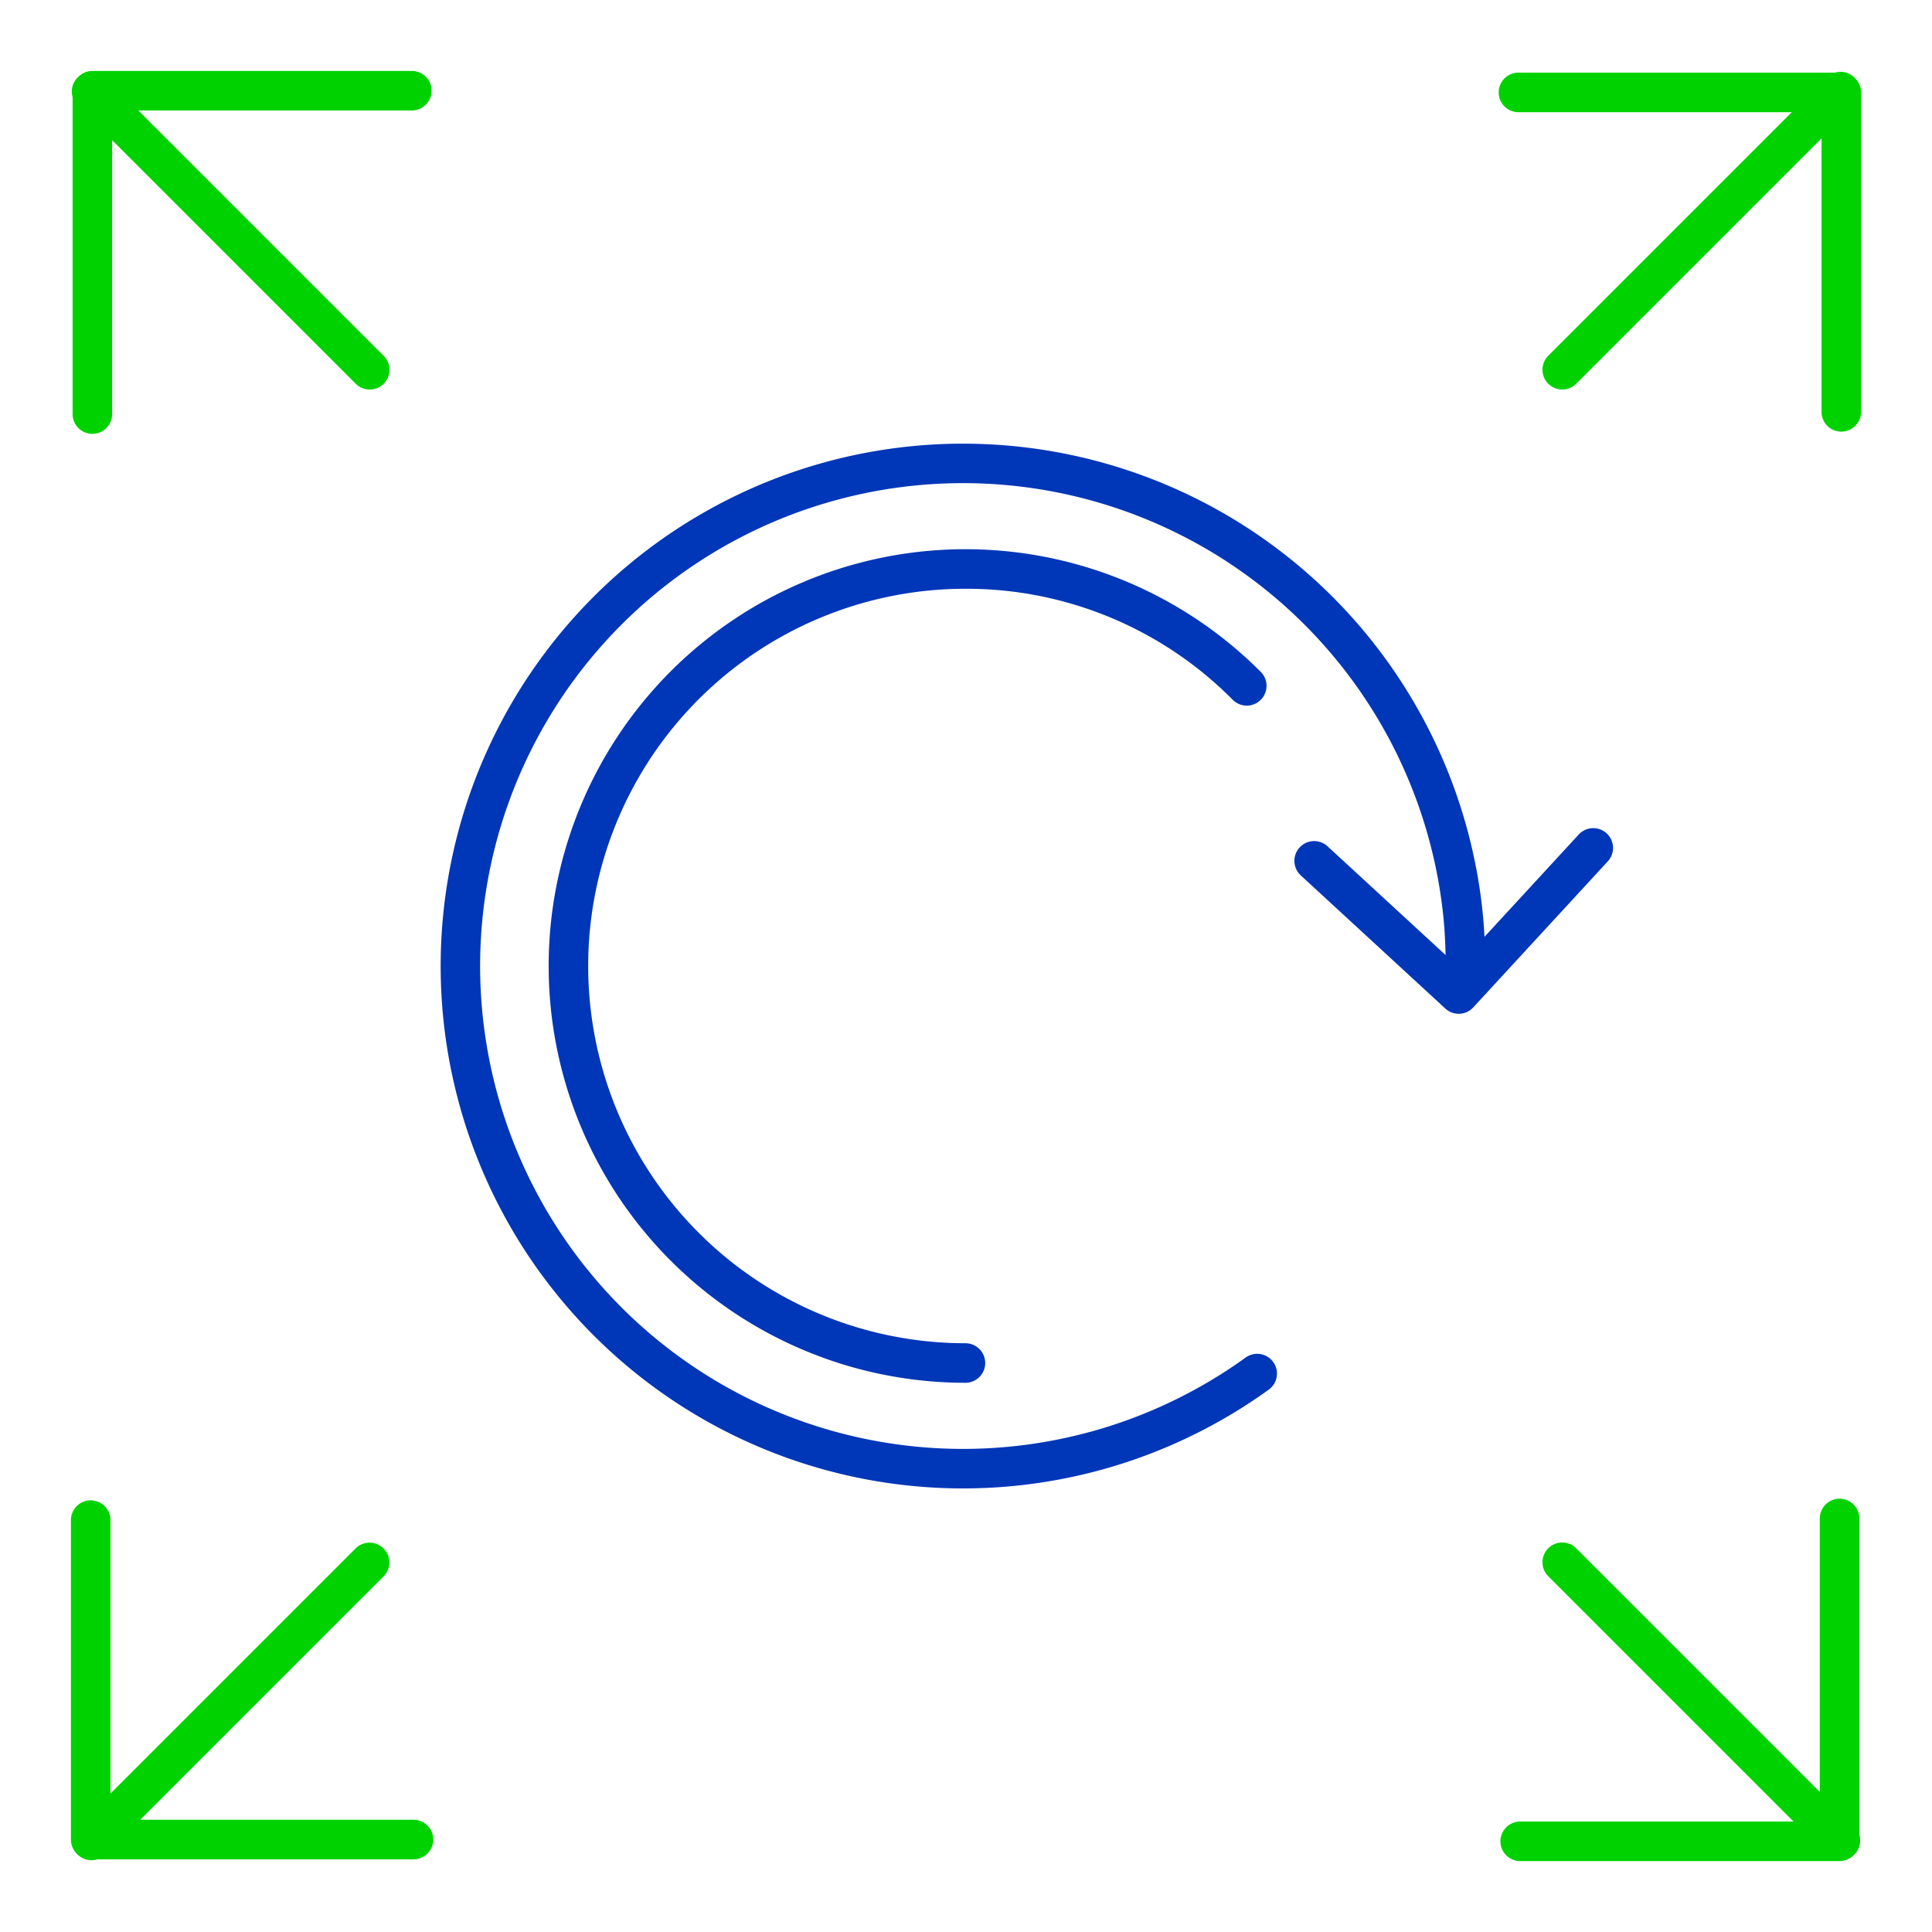 <?xml version="1.0" encoding="UTF-8"?> <svg xmlns="http://www.w3.org/2000/svg" xmlns:xlink="http://www.w3.org/1999/xlink" id="Gruppe_718" data-name="Gruppe 718" width="150" height="150" viewBox="0 0 150 150"><defs><clipPath id="clip-path"><rect id="Rechteck_1432" data-name="Rechteck 1432" width="150" height="150" fill="none"></rect></clipPath></defs><g id="Gruppe_717" data-name="Gruppe 717" transform="translate(0 0)" clip-path="url(#clip-path)"><path id="Pfad_1791" data-name="Pfad 1791" d="M467.735,316.888c-.012-.013-.02-.028-.033-.041a1.53,1.53,0,0,0-1.512-.383H441.618a1.535,1.535,0,0,0,0,3.071h21.224l-18.91,18.91a1.535,1.535,0,0,0,2.171,2.172l19.044-19.044V342.8a1.535,1.535,0,1,0,3.07,0V318a1.528,1.528,0,0,0-.482-1.112" transform="translate(-323.725 -310.824)" fill="#00d200"></path><path id="Pfad_1792" data-name="Pfad 1792" d="M304.1,506.942H279.036a1.535,1.535,0,0,1-1.535-1.535v-24.8a1.535,1.535,0,1,1,3.07,0v23.262H304.1a1.535,1.535,0,0,1,0,3.07" transform="translate(-271.994 -362.583)" fill="#00d200"></path><path id="Pfad_1793" data-name="Pfad 1793" d="M279.133,508.534a1.535,1.535,0,0,1-1.085-2.621l21.6-21.6a1.536,1.536,0,0,1,2.172,2.172l-21.6,21.6a1.53,1.53,0,0,1-1.085.45" transform="translate(-272.025 -364.107)" fill="#00d200"></path><path id="Pfad_1794" data-name="Pfad 1794" d="M304,316.3H279.2a1.525,1.525,0,0,0-1.113.484c-.012.012-.027.02-.04.032a1.529,1.529,0,0,0-.382,1.511V342.9a1.535,1.535,0,1,0,3.069,0V321.672l18.911,18.911a1.535,1.535,0,1,0,2.171-2.172l-19.044-19.044H304a1.535,1.535,0,0,0,0-3.07" transform="translate(-272.028 -310.79)" fill="#00d200"></path><path id="Pfad_1795" data-name="Pfad 1795" d="M468.146,504.986v-24.57a1.535,1.535,0,1,0-3.07,0v21.224l-18.911-18.911a1.535,1.535,0,0,0-2.171,2.172l19.044,19.044H441.814a1.535,1.535,0,0,0,0,3.07h24.8a1.527,1.527,0,0,0,1.113-.483c.013-.012.028-.02.04-.033a1.53,1.53,0,0,0,.382-1.513" transform="translate(-323.787 -362.521)" fill="#00d200"></path><path id="Pfad_1796" data-name="Pfad 1796" d="M364.259,373.83a29.094,29.094,0,0,1,20.755,8.622,1.535,1.535,0,1,0,2.175-2.167,32.359,32.359,0,1,0-22.93,55.193,1.535,1.535,0,0,0,0-3.07,29.289,29.289,0,0,1,0-58.578" transform="translate(-289.303 -328.119)" fill="#0036b8"></path><path id="Pfad_1797" data-name="Pfad 1797" d="M410.127,388.995a1.535,1.535,0,0,0-2.169.089l-7.315,7.941c-.035-.629-.079-1.257-.142-1.878a40.557,40.557,0,1,0-16.579,37.013,1.535,1.535,0,0,0-1.8-2.486,37.491,37.491,0,1,1,15.326-34.217c.1.985.15,1.985.172,2.983L388.458,390a1.535,1.535,0,1,0-2.08,2.258L397.6,402.595a1.537,1.537,0,0,0,1.04.406h.063a1.54,1.54,0,0,0,1.066-.494l10.448-11.343a1.535,1.535,0,0,0-.089-2.169" transform="translate(-285.386 -324.292)" fill="#0036b8"></path></g></svg> 